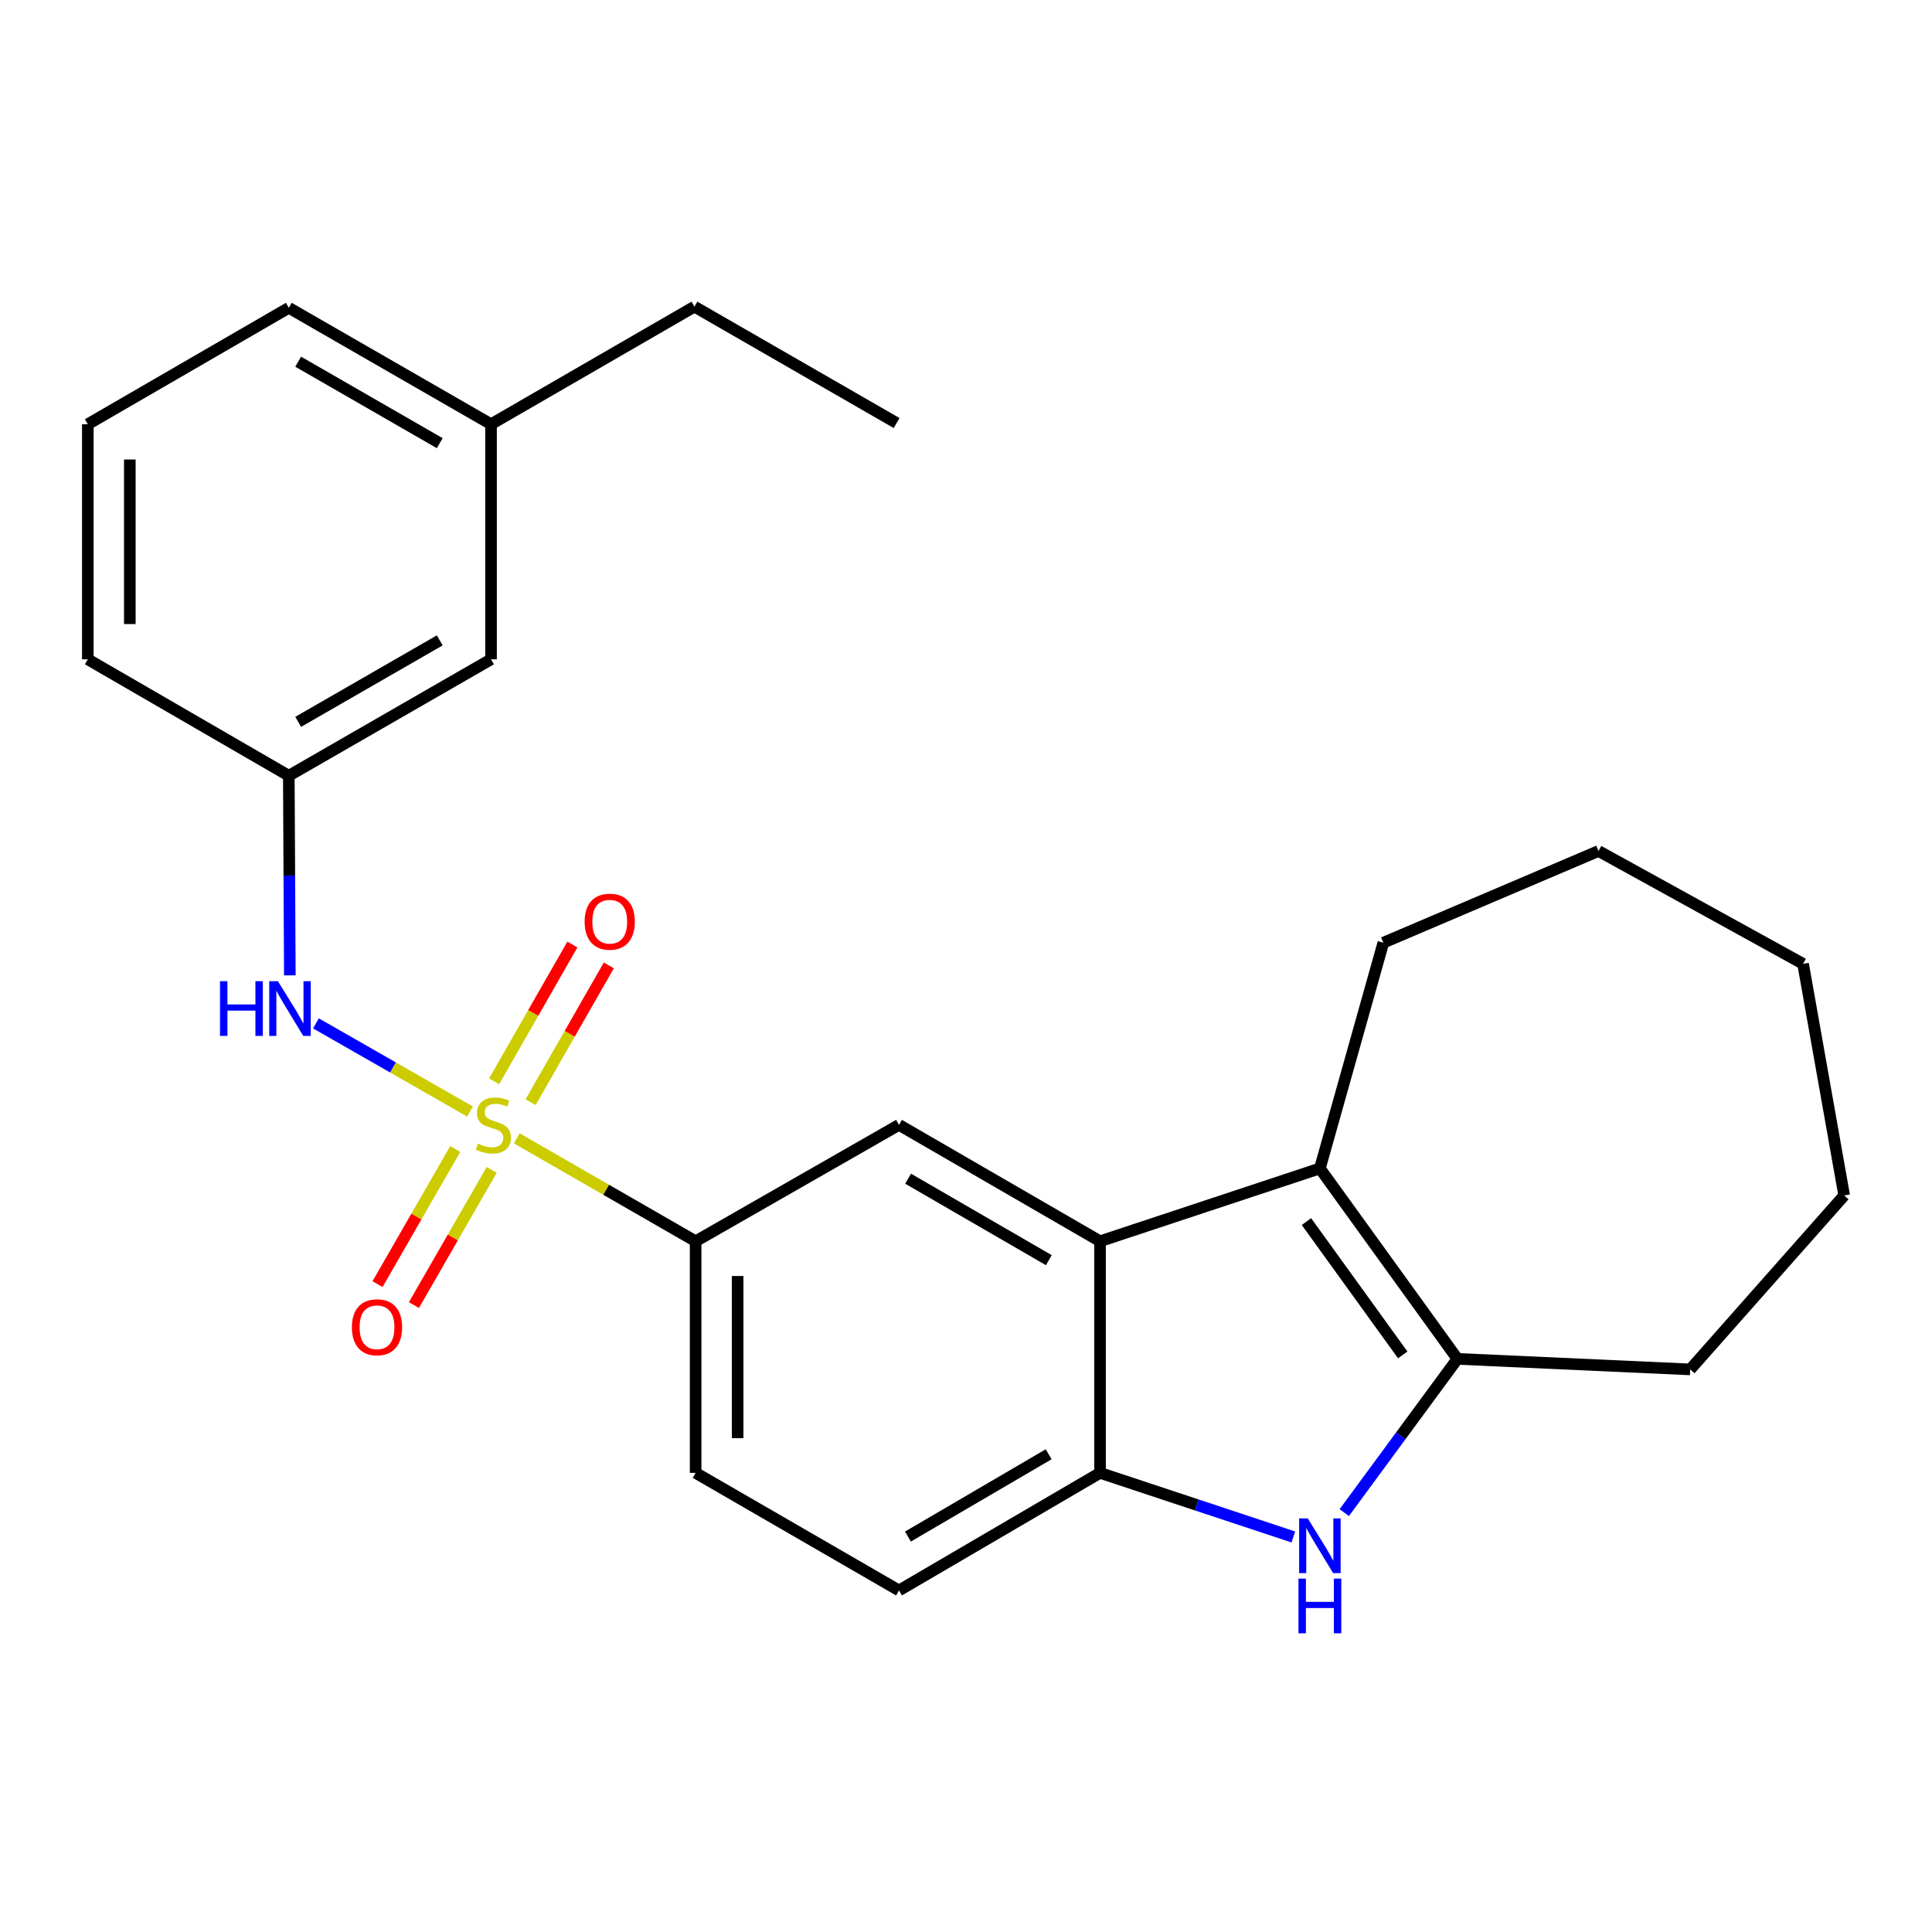<?xml version='1.0' encoding='iso-8859-1'?>
<svg version='1.1' baseProfile='full'
              xmlns='http://www.w3.org/2000/svg'
                      xmlns:rdkit='http://www.rdkit.org/xml'
                      xmlns:xlink='http://www.w3.org/1999/xlink'
                  xml:space='preserve'
width='1000px' height='1000px' viewBox='0 0 1000 1000'>
<!-- END OF HEADER -->
<rect style='opacity:1.0;fill:#FFFFFF;stroke:none' width='1000' height='1000' x='0' y='0'> </rect>
<path class='bond-5' d='M 267.48,589.198 L 313.767,615.838' style='fill:none;fill-rule:evenodd;stroke:#CCCC00;stroke-width:6px;stroke-linecap:butt;stroke-linejoin:miter;stroke-opacity:1' />
<path class='bond-5' d='M 313.767,615.838 L 360.053,642.477' style='fill:none;fill-rule:evenodd;stroke:#000000;stroke-width:6px;stroke-linecap:butt;stroke-linejoin:miter;stroke-opacity:1' />
<path class='bond-6' d='M 243.268,575.306 L 203.397,552.5' style='fill:none;fill-rule:evenodd;stroke:#CCCC00;stroke-width:6px;stroke-linecap:butt;stroke-linejoin:miter;stroke-opacity:1' />
<path class='bond-6' d='M 203.397,552.5 L 163.527,529.694' style='fill:none;fill-rule:evenodd;stroke:#0000FF;stroke-width:6px;stroke-linecap:butt;stroke-linejoin:miter;stroke-opacity:1' />
<path class='bond-8' d='M 274.63,570.482 L 294.885,535.08' style='fill:none;fill-rule:evenodd;stroke:#CCCC00;stroke-width:6px;stroke-linecap:butt;stroke-linejoin:miter;stroke-opacity:1' />
<path class='bond-8' d='M 294.885,535.08 L 315.139,499.678' style='fill:none;fill-rule:evenodd;stroke:#FF0000;stroke-width:6px;stroke-linecap:butt;stroke-linejoin:miter;stroke-opacity:1' />
<path class='bond-8' d='M 255.757,559.684 L 276.011,524.282' style='fill:none;fill-rule:evenodd;stroke:#CCCC00;stroke-width:6px;stroke-linecap:butt;stroke-linejoin:miter;stroke-opacity:1' />
<path class='bond-8' d='M 276.011,524.282 L 296.266,488.88' style='fill:none;fill-rule:evenodd;stroke:#FF0000;stroke-width:6px;stroke-linecap:butt;stroke-linejoin:miter;stroke-opacity:1' />
<path class='bond-9' d='M 235.656,594.711 L 215.526,629.686' style='fill:none;fill-rule:evenodd;stroke:#CCCC00;stroke-width:6px;stroke-linecap:butt;stroke-linejoin:miter;stroke-opacity:1' />
<path class='bond-9' d='M 215.526,629.686 L 195.397,664.661' style='fill:none;fill-rule:evenodd;stroke:#FF0000;stroke-width:6px;stroke-linecap:butt;stroke-linejoin:miter;stroke-opacity:1' />
<path class='bond-9' d='M 254.502,605.557 L 234.372,640.532' style='fill:none;fill-rule:evenodd;stroke:#CCCC00;stroke-width:6px;stroke-linecap:butt;stroke-linejoin:miter;stroke-opacity:1' />
<path class='bond-9' d='M 234.372,640.532 L 214.243,675.508' style='fill:none;fill-rule:evenodd;stroke:#FF0000;stroke-width:6px;stroke-linecap:butt;stroke-linejoin:miter;stroke-opacity:1' />
<path class='bond-0' d='M 669.432,795.531 L 619.403,778.945' style='fill:none;fill-rule:evenodd;stroke:#0000FF;stroke-width:6px;stroke-linecap:butt;stroke-linejoin:miter;stroke-opacity:1' />
<path class='bond-0' d='M 619.403,778.945 L 569.375,762.359' style='fill:none;fill-rule:evenodd;stroke:#000000;stroke-width:6px;stroke-linecap:butt;stroke-linejoin:miter;stroke-opacity:1' />
<path class='bond-27' d='M 695.799,782.922 L 725.077,743.135' style='fill:none;fill-rule:evenodd;stroke:#0000FF;stroke-width:6px;stroke-linecap:butt;stroke-linejoin:miter;stroke-opacity:1' />
<path class='bond-27' d='M 725.077,743.135 L 754.356,703.348' style='fill:none;fill-rule:evenodd;stroke:#000000;stroke-width:6px;stroke-linecap:butt;stroke-linejoin:miter;stroke-opacity:1' />
<path class='bond-1' d='M 569.375,642.477 L 465.318,582.234' style='fill:none;fill-rule:evenodd;stroke:#000000;stroke-width:6px;stroke-linecap:butt;stroke-linejoin:miter;stroke-opacity:1' />
<path class='bond-1' d='M 542.872,652.259 L 470.032,610.089' style='fill:none;fill-rule:evenodd;stroke:#000000;stroke-width:6px;stroke-linecap:butt;stroke-linejoin:miter;stroke-opacity:1' />
<path class='bond-2' d='M 569.375,642.477 L 683.169,604.776' style='fill:none;fill-rule:evenodd;stroke:#000000;stroke-width:6px;stroke-linecap:butt;stroke-linejoin:miter;stroke-opacity:1' />
<path class='bond-25' d='M 569.375,642.477 L 569.375,762.359' style='fill:none;fill-rule:evenodd;stroke:#000000;stroke-width:6px;stroke-linecap:butt;stroke-linejoin:miter;stroke-opacity:1' />
<path class='bond-3' d='M 683.169,604.776 L 754.356,703.348' style='fill:none;fill-rule:evenodd;stroke:#000000;stroke-width:6px;stroke-linecap:butt;stroke-linejoin:miter;stroke-opacity:1' />
<path class='bond-3' d='M 676.219,632.292 L 726.05,701.293' style='fill:none;fill-rule:evenodd;stroke:#000000;stroke-width:6px;stroke-linecap:butt;stroke-linejoin:miter;stroke-opacity:1' />
<path class='bond-14' d='M 683.169,604.776 L 716.014,487.95' style='fill:none;fill-rule:evenodd;stroke:#000000;stroke-width:6px;stroke-linecap:butt;stroke-linejoin:miter;stroke-opacity:1' />
<path class='bond-15' d='M 754.356,703.348 L 874.854,708.808' style='fill:none;fill-rule:evenodd;stroke:#000000;stroke-width:6px;stroke-linecap:butt;stroke-linejoin:miter;stroke-opacity:1' />
<path class='bond-4' d='M 569.375,762.359 L 465.318,823.218' style='fill:none;fill-rule:evenodd;stroke:#000000;stroke-width:6px;stroke-linecap:butt;stroke-linejoin:miter;stroke-opacity:1' />
<path class='bond-4' d='M 542.789,752.718 L 469.949,795.32' style='fill:none;fill-rule:evenodd;stroke:#000000;stroke-width:6px;stroke-linecap:butt;stroke-linejoin:miter;stroke-opacity:1' />
<path class='bond-7' d='M 360.053,642.477 L 465.318,582.234' style='fill:none;fill-rule:evenodd;stroke:#000000;stroke-width:6px;stroke-linecap:butt;stroke-linejoin:miter;stroke-opacity:1' />
<path class='bond-12' d='M 360.053,642.477 L 360.053,762.359' style='fill:none;fill-rule:evenodd;stroke:#000000;stroke-width:6px;stroke-linecap:butt;stroke-linejoin:miter;stroke-opacity:1' />
<path class='bond-12' d='M 381.797,660.46 L 381.797,744.377' style='fill:none;fill-rule:evenodd;stroke:#000000;stroke-width:6px;stroke-linecap:butt;stroke-linejoin:miter;stroke-opacity:1' />
<path class='bond-11' d='M 150.016,504.843 L 149.751,453.181' style='fill:none;fill-rule:evenodd;stroke:#0000FF;stroke-width:6px;stroke-linecap:butt;stroke-linejoin:miter;stroke-opacity:1' />
<path class='bond-11' d='M 149.751,453.181 L 149.487,401.518' style='fill:none;fill-rule:evenodd;stroke:#000000;stroke-width:6px;stroke-linecap:butt;stroke-linejoin:miter;stroke-opacity:1' />
<path class='bond-10' d='M 465.318,823.218 L 360.053,762.359' style='fill:none;fill-rule:evenodd;stroke:#000000;stroke-width:6px;stroke-linecap:butt;stroke-linejoin:miter;stroke-opacity:1' />
<path class='bond-13' d='M 149.487,401.518 L 254.16,341.263' style='fill:none;fill-rule:evenodd;stroke:#000000;stroke-width:6px;stroke-linecap:butt;stroke-linejoin:miter;stroke-opacity:1' />
<path class='bond-13' d='M 154.34,373.635 L 227.611,331.457' style='fill:none;fill-rule:evenodd;stroke:#000000;stroke-width:6px;stroke-linecap:butt;stroke-linejoin:miter;stroke-opacity:1' />
<path class='bond-18' d='M 149.487,401.518 L 45.455,341.263' style='fill:none;fill-rule:evenodd;stroke:#000000;stroke-width:6px;stroke-linecap:butt;stroke-linejoin:miter;stroke-opacity:1' />
<path class='bond-16' d='M 254.16,341.263 L 254.16,219.581' style='fill:none;fill-rule:evenodd;stroke:#000000;stroke-width:6px;stroke-linecap:butt;stroke-linejoin:miter;stroke-opacity:1' />
<path class='bond-21' d='M 716.014,487.95 L 827.392,440.476' style='fill:none;fill-rule:evenodd;stroke:#000000;stroke-width:6px;stroke-linecap:butt;stroke-linejoin:miter;stroke-opacity:1' />
<path class='bond-22' d='M 874.854,708.808 L 954.545,618.764' style='fill:none;fill-rule:evenodd;stroke:#000000;stroke-width:6px;stroke-linecap:butt;stroke-linejoin:miter;stroke-opacity:1' />
<path class='bond-20' d='M 254.16,219.581 L 359.437,158.722' style='fill:none;fill-rule:evenodd;stroke:#000000;stroke-width:6px;stroke-linecap:butt;stroke-linejoin:miter;stroke-opacity:1' />
<path class='bond-26' d='M 254.16,219.581 L 149.487,159.326' style='fill:none;fill-rule:evenodd;stroke:#000000;stroke-width:6px;stroke-linecap:butt;stroke-linejoin:miter;stroke-opacity:1' />
<path class='bond-26' d='M 227.611,229.388 L 154.34,187.209' style='fill:none;fill-rule:evenodd;stroke:#000000;stroke-width:6px;stroke-linecap:butt;stroke-linejoin:miter;stroke-opacity:1' />
<path class='bond-17' d='M 45.455,219.581 L 45.455,341.263' style='fill:none;fill-rule:evenodd;stroke:#000000;stroke-width:6px;stroke-linecap:butt;stroke-linejoin:miter;stroke-opacity:1' />
<path class='bond-17' d='M 67.198,237.834 L 67.198,323.011' style='fill:none;fill-rule:evenodd;stroke:#000000;stroke-width:6px;stroke-linecap:butt;stroke-linejoin:miter;stroke-opacity:1' />
<path class='bond-19' d='M 45.455,219.581 L 149.487,159.326' style='fill:none;fill-rule:evenodd;stroke:#000000;stroke-width:6px;stroke-linecap:butt;stroke-linejoin:miter;stroke-opacity:1' />
<path class='bond-23' d='M 359.437,158.722 L 464.086,218.965' style='fill:none;fill-rule:evenodd;stroke:#000000;stroke-width:6px;stroke-linecap:butt;stroke-linejoin:miter;stroke-opacity:1' />
<path class='bond-24' d='M 827.392,440.476 L 933.273,498.883' style='fill:none;fill-rule:evenodd;stroke:#000000;stroke-width:6px;stroke-linecap:butt;stroke-linejoin:miter;stroke-opacity:1' />
<path class='bond-28' d='M 954.545,618.764 L 933.273,498.883' style='fill:none;fill-rule:evenodd;stroke:#000000;stroke-width:6px;stroke-linecap:butt;stroke-linejoin:miter;stroke-opacity:1' />
<path  class='atom-0' d='M 247.38 591.954
Q 247.7 592.074, 249.02 592.634
Q 250.34 593.194, 251.78 593.554
Q 253.26 593.874, 254.7 593.874
Q 257.38 593.874, 258.94 592.594
Q 260.5 591.274, 260.5 588.994
Q 260.5 587.434, 259.7 586.474
Q 258.94 585.514, 257.74 584.994
Q 256.54 584.474, 254.54 583.874
Q 252.02 583.114, 250.5 582.394
Q 249.02 581.674, 247.94 580.154
Q 246.9 578.634, 246.9 576.074
Q 246.9 572.514, 249.3 570.314
Q 251.74 568.114, 256.54 568.114
Q 259.82 568.114, 263.54 569.674
L 262.62 572.754
Q 259.22 571.354, 256.66 571.354
Q 253.9 571.354, 252.38 572.514
Q 250.86 573.634, 250.9 575.594
Q 250.9 577.114, 251.66 578.034
Q 252.46 578.954, 253.58 579.474
Q 254.74 579.994, 256.66 580.594
Q 259.22 581.394, 260.74 582.194
Q 262.26 582.994, 263.34 584.634
Q 264.46 586.234, 264.46 588.994
Q 264.46 592.914, 261.82 595.034
Q 259.22 597.114, 254.86 597.114
Q 252.34 597.114, 250.42 596.554
Q 248.54 596.034, 246.3 595.114
L 247.38 591.954
' fill='#CCCC00'/>
<path  class='atom-1' d='M 676.909 785.925
L 686.189 800.925
Q 687.109 802.405, 688.589 805.085
Q 690.069 807.765, 690.149 807.925
L 690.149 785.925
L 693.909 785.925
L 693.909 814.245
L 690.029 814.245
L 680.069 797.845
Q 678.909 795.925, 677.669 793.725
Q 676.469 791.525, 676.109 790.845
L 676.109 814.245
L 672.429 814.245
L 672.429 785.925
L 676.909 785.925
' fill='#0000FF'/>
<path  class='atom-1' d='M 672.089 817.077
L 675.929 817.077
L 675.929 829.117
L 690.409 829.117
L 690.409 817.077
L 694.249 817.077
L 694.249 845.397
L 690.409 845.397
L 690.409 832.317
L 675.929 832.317
L 675.929 845.397
L 672.089 845.397
L 672.089 817.077
' fill='#0000FF'/>
<path  class='atom-7' d='M 113.883 507.856
L 117.723 507.856
L 117.723 519.896
L 132.203 519.896
L 132.203 507.856
L 136.043 507.856
L 136.043 536.176
L 132.203 536.176
L 132.203 523.096
L 117.723 523.096
L 117.723 536.176
L 113.883 536.176
L 113.883 507.856
' fill='#0000FF'/>
<path  class='atom-7' d='M 143.843 507.856
L 153.123 522.856
Q 154.043 524.336, 155.523 527.016
Q 157.003 529.696, 157.083 529.856
L 157.083 507.856
L 160.843 507.856
L 160.843 536.176
L 156.963 536.176
L 147.003 519.776
Q 145.843 517.856, 144.603 515.656
Q 143.403 513.456, 143.043 512.776
L 143.043 536.176
L 139.363 536.176
L 139.363 507.856
L 143.843 507.856
' fill='#0000FF'/>
<path  class='atom-9' d='M 302.599 477.062
Q 302.599 470.262, 305.959 466.462
Q 309.319 462.662, 315.599 462.662
Q 321.879 462.662, 325.239 466.462
Q 328.599 470.262, 328.599 477.062
Q 328.599 483.942, 325.199 487.862
Q 321.799 491.742, 315.599 491.742
Q 309.359 491.742, 305.959 487.862
Q 302.599 483.982, 302.599 477.062
M 315.599 488.542
Q 319.919 488.542, 322.239 485.662
Q 324.599 482.742, 324.599 477.062
Q 324.599 471.502, 322.239 468.702
Q 319.919 465.862, 315.599 465.862
Q 311.279 465.862, 308.919 468.662
Q 306.599 471.462, 306.599 477.062
Q 306.599 482.782, 308.919 485.662
Q 311.279 488.542, 315.599 488.542
' fill='#FF0000'/>
<path  class='atom-10' d='M 182.138 686.987
Q 182.138 680.187, 185.498 676.387
Q 188.858 672.587, 195.138 672.587
Q 201.418 672.587, 204.778 676.387
Q 208.138 680.187, 208.138 686.987
Q 208.138 693.867, 204.738 697.787
Q 201.338 701.667, 195.138 701.667
Q 188.898 701.667, 185.498 697.787
Q 182.138 693.907, 182.138 686.987
M 195.138 698.467
Q 199.458 698.467, 201.778 695.587
Q 204.138 692.667, 204.138 686.987
Q 204.138 681.427, 201.778 678.627
Q 199.458 675.787, 195.138 675.787
Q 190.818 675.787, 188.458 678.587
Q 186.138 681.387, 186.138 686.987
Q 186.138 692.707, 188.458 695.587
Q 190.818 698.467, 195.138 698.467
' fill='#FF0000'/>
</svg>
